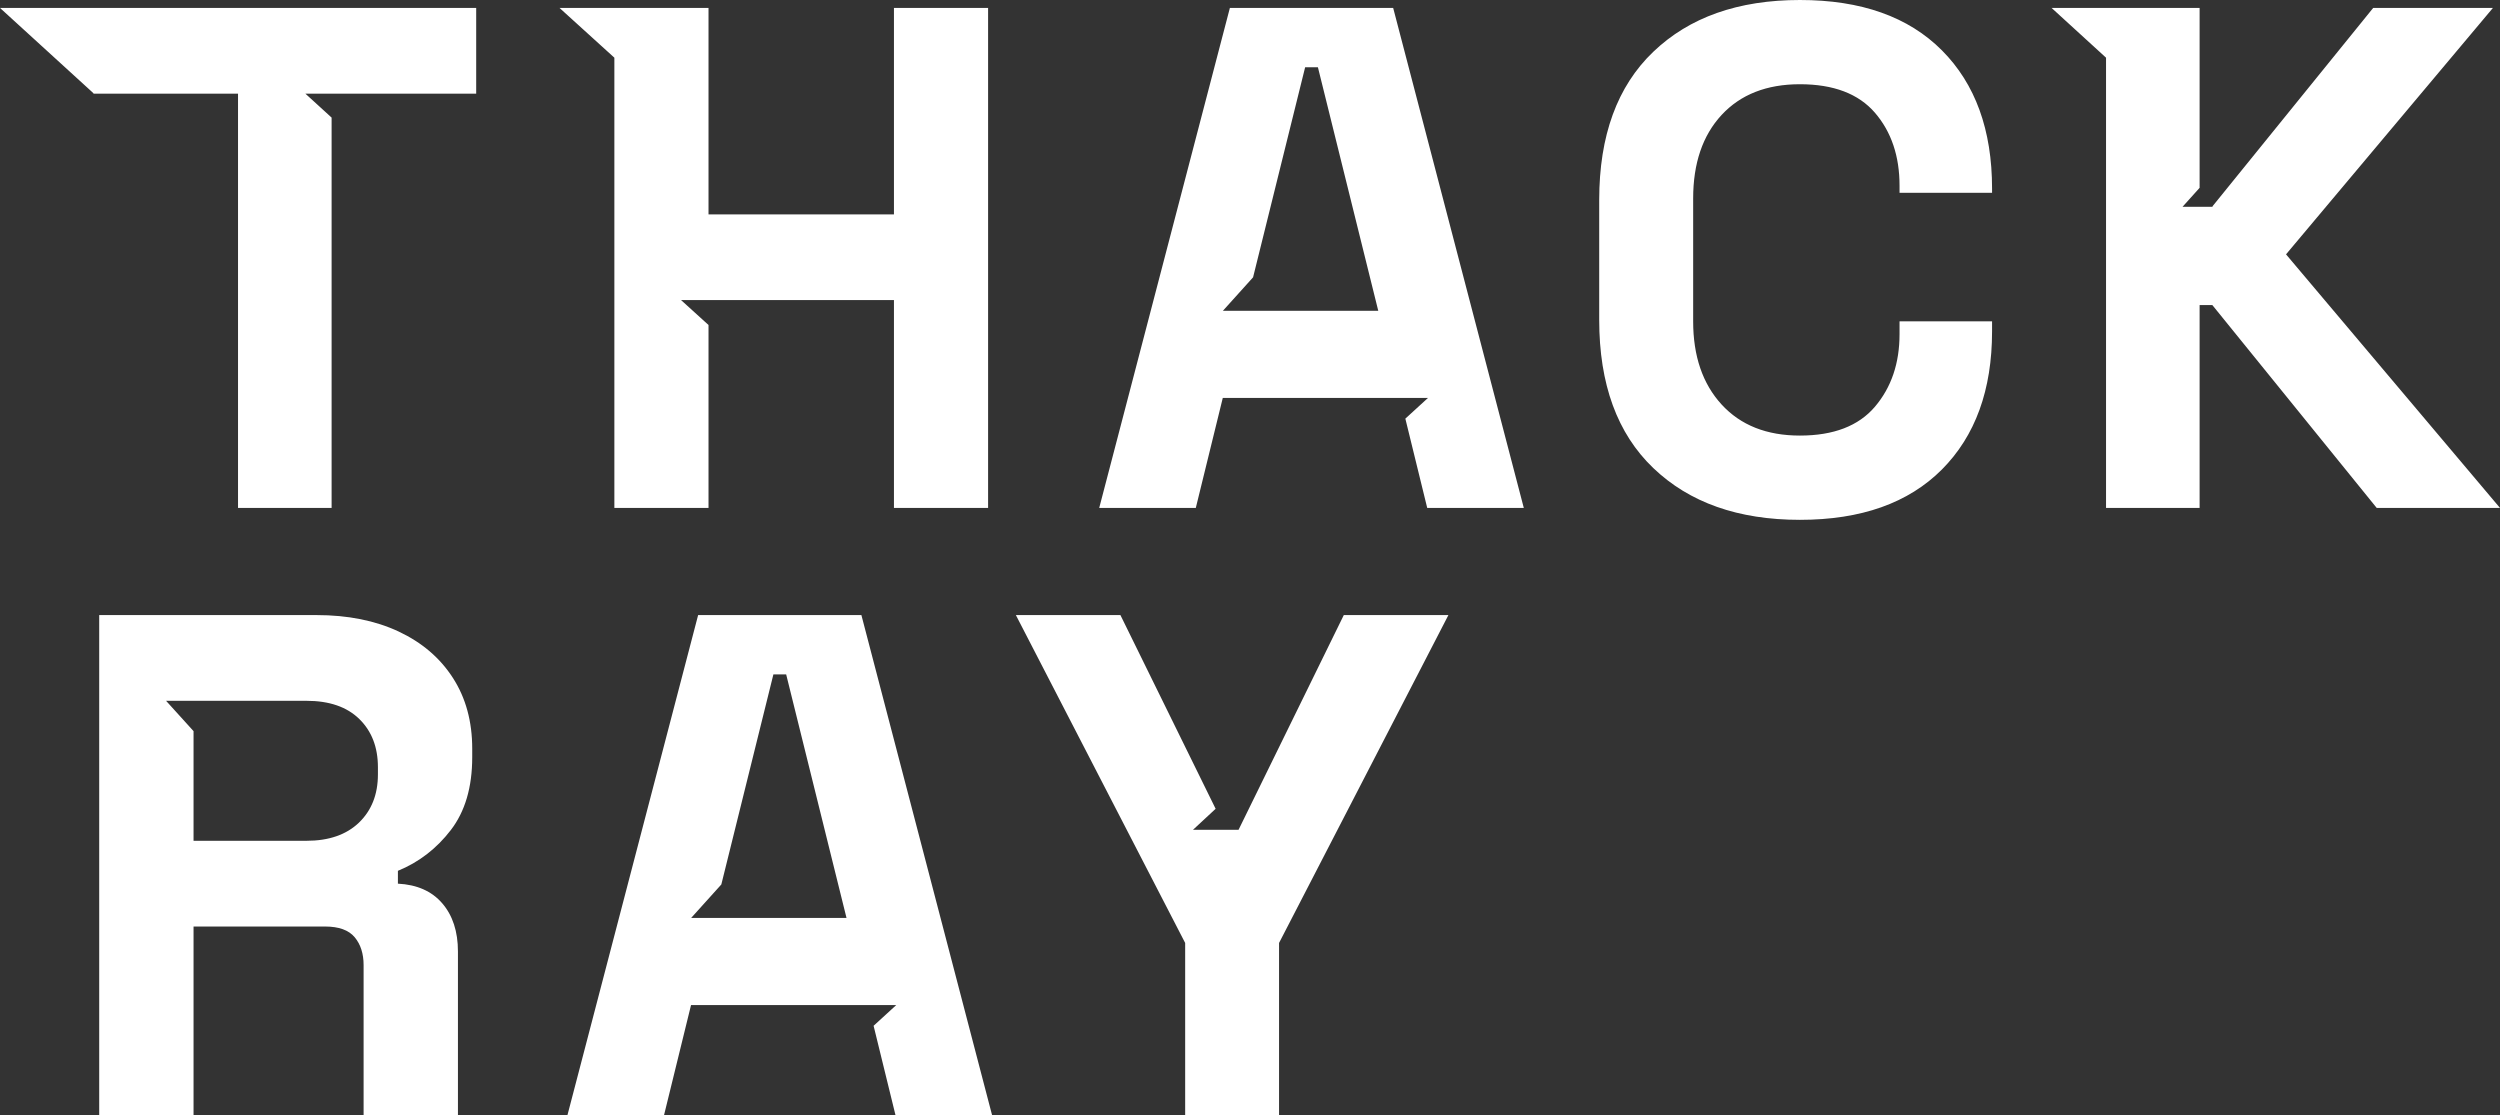 <svg xmlns="http://www.w3.org/2000/svg" xmlns:xlink="http://www.w3.org/1999/xlink" width="630px" height="281px" viewBox="0 0 630 281"><rect x="0" y="0" width="630" height="281" fill="#333333" stroke="none"/><title>Combined Shape</title><g id="Page-1" stroke="none" stroke-width="1" fill="none" fill-rule="evenodd"><g id="Apple-TV" transform="translate(-110, -110)" fill="#FFFFFF"><path d="M230,112 L230,133.604 L186.958,133.604 L193.565,139.636 L193.565,238 L169.982,238 L169.982,133.604 L133.547,133.604 L133.547,133.49 L110,112 L230,112 Z M335.275,112 L335.275,164.026 L288.546,164.026 L288.546,112 L251,112 L264.821,124.539 L264.821,238 L288.546,238 L288.546,191.9 L281.627,185.622 L335.275,185.622 L335.275,238 L359,238 L359,112 L335.275,112 L335.275,112 Z M708.042,112 L667.643,161.874 L667.512,162.113 L659.999,162.113 L664.302,157.333 L664.302,112 L627,112 L640.722,124.539 L640.722,238 L664.302,238 L664.302,186.882 L667.512,186.882 L708.933,238 L740,238 L686.08,174.096 L738.216,112 L708.042,112 Z M563.576,241 C579.003,241 590.924,236.769 599.358,228.315 C607.783,219.853 612,208.252 612,193.496 L612,190.975 L588.684,190.975 L588.684,194.21 C588.684,201.535 586.619,207.618 582.499,212.475 C578.37,217.341 572.063,219.765 563.576,219.765 C555.204,219.765 548.633,217.155 543.845,211.937 C539.065,206.718 536.676,199.728 536.676,190.975 L536.676,160.025 C536.676,151.149 539.065,144.132 543.845,138.966 C548.633,133.809 555.204,131.227 563.576,131.227 C572.063,131.227 578.37,133.633 582.499,138.428 C586.619,143.224 588.684,149.351 588.684,156.782 L588.684,158.579 L612,158.579 L612,157.504 C612,142.748 607.783,131.139 599.358,122.685 C590.924,114.223 579.003,110 563.576,110 C548.035,110 535.718,114.346 526.635,123.046 C517.542,131.738 513,144.185 513,160.387 L513,190.614 C513,206.806 517.542,219.253 526.635,227.954 C535.718,236.654 548.035,241 563.576,241 M461.079,112 L494,238 L469.66,238 L464.148,215.498 L469.853,210.278 L418.141,210.278 L411.34,238 L387,238 L419.929,112 L461.079,112 Z M442.113,126.945 L438.896,126.945 L425.775,179.884 L418.176,188.314 L457.32,188.314 L442.113,126.945 Z M189.745,265 C197.667,265 204.574,266.384 210.457,269.144 C216.332,271.904 220.902,275.801 224.139,280.845 C227.385,285.88 229,291.823 229,298.665 L229,300.825 C229,308.381 227.2,314.501 223.601,319.183 C220.002,323.865 215.556,327.286 210.272,329.446 L210.272,332.682 C215.08,332.929 218.802,334.569 221.44,337.628 C224.078,340.688 225.401,344.744 225.401,349.778 L225.401,391 L201.628,391 L201.628,353.2 C201.628,350.326 200.878,347.98 199.378,346.182 C197.879,344.383 195.391,343.483 191.907,343.483 L158.774,343.483 L158.774,391 L135,391 L135,265 L189.745,265 Z M187.222,286.603 L151.849,286.603 L158.774,294.247 L158.774,321.88 L187.222,321.88 C192.868,321.88 197.278,320.355 200.463,317.296 C203.638,314.236 205.236,310.18 205.236,305.146 L205.236,303.347 C205.236,298.303 203.674,294.256 200.551,291.197 C197.428,288.137 192.992,286.603 187.222,286.603 Z M327.071,265 L360,391 L335.66,391 L330.147,368.498 L335.853,363.278 L284.141,363.278 L277.34,391 L253,391 L285.929,265 L327.071,265 Z M308.113,279.945 L304.896,279.945 L291.775,332.884 L284.176,341.314 L323.32,341.314 L308.113,279.945 Z M448.637,265 L422.116,319.107 L410.638,319.107 L416.338,313.816 L392.345,265 L366,265 L408.662,347.625 L408.662,391 L432.321,391 L432.321,347.625 L475,265 L448.637,265 L448.637,265 Z" id="Combined-Shape"></path></g></g></svg>